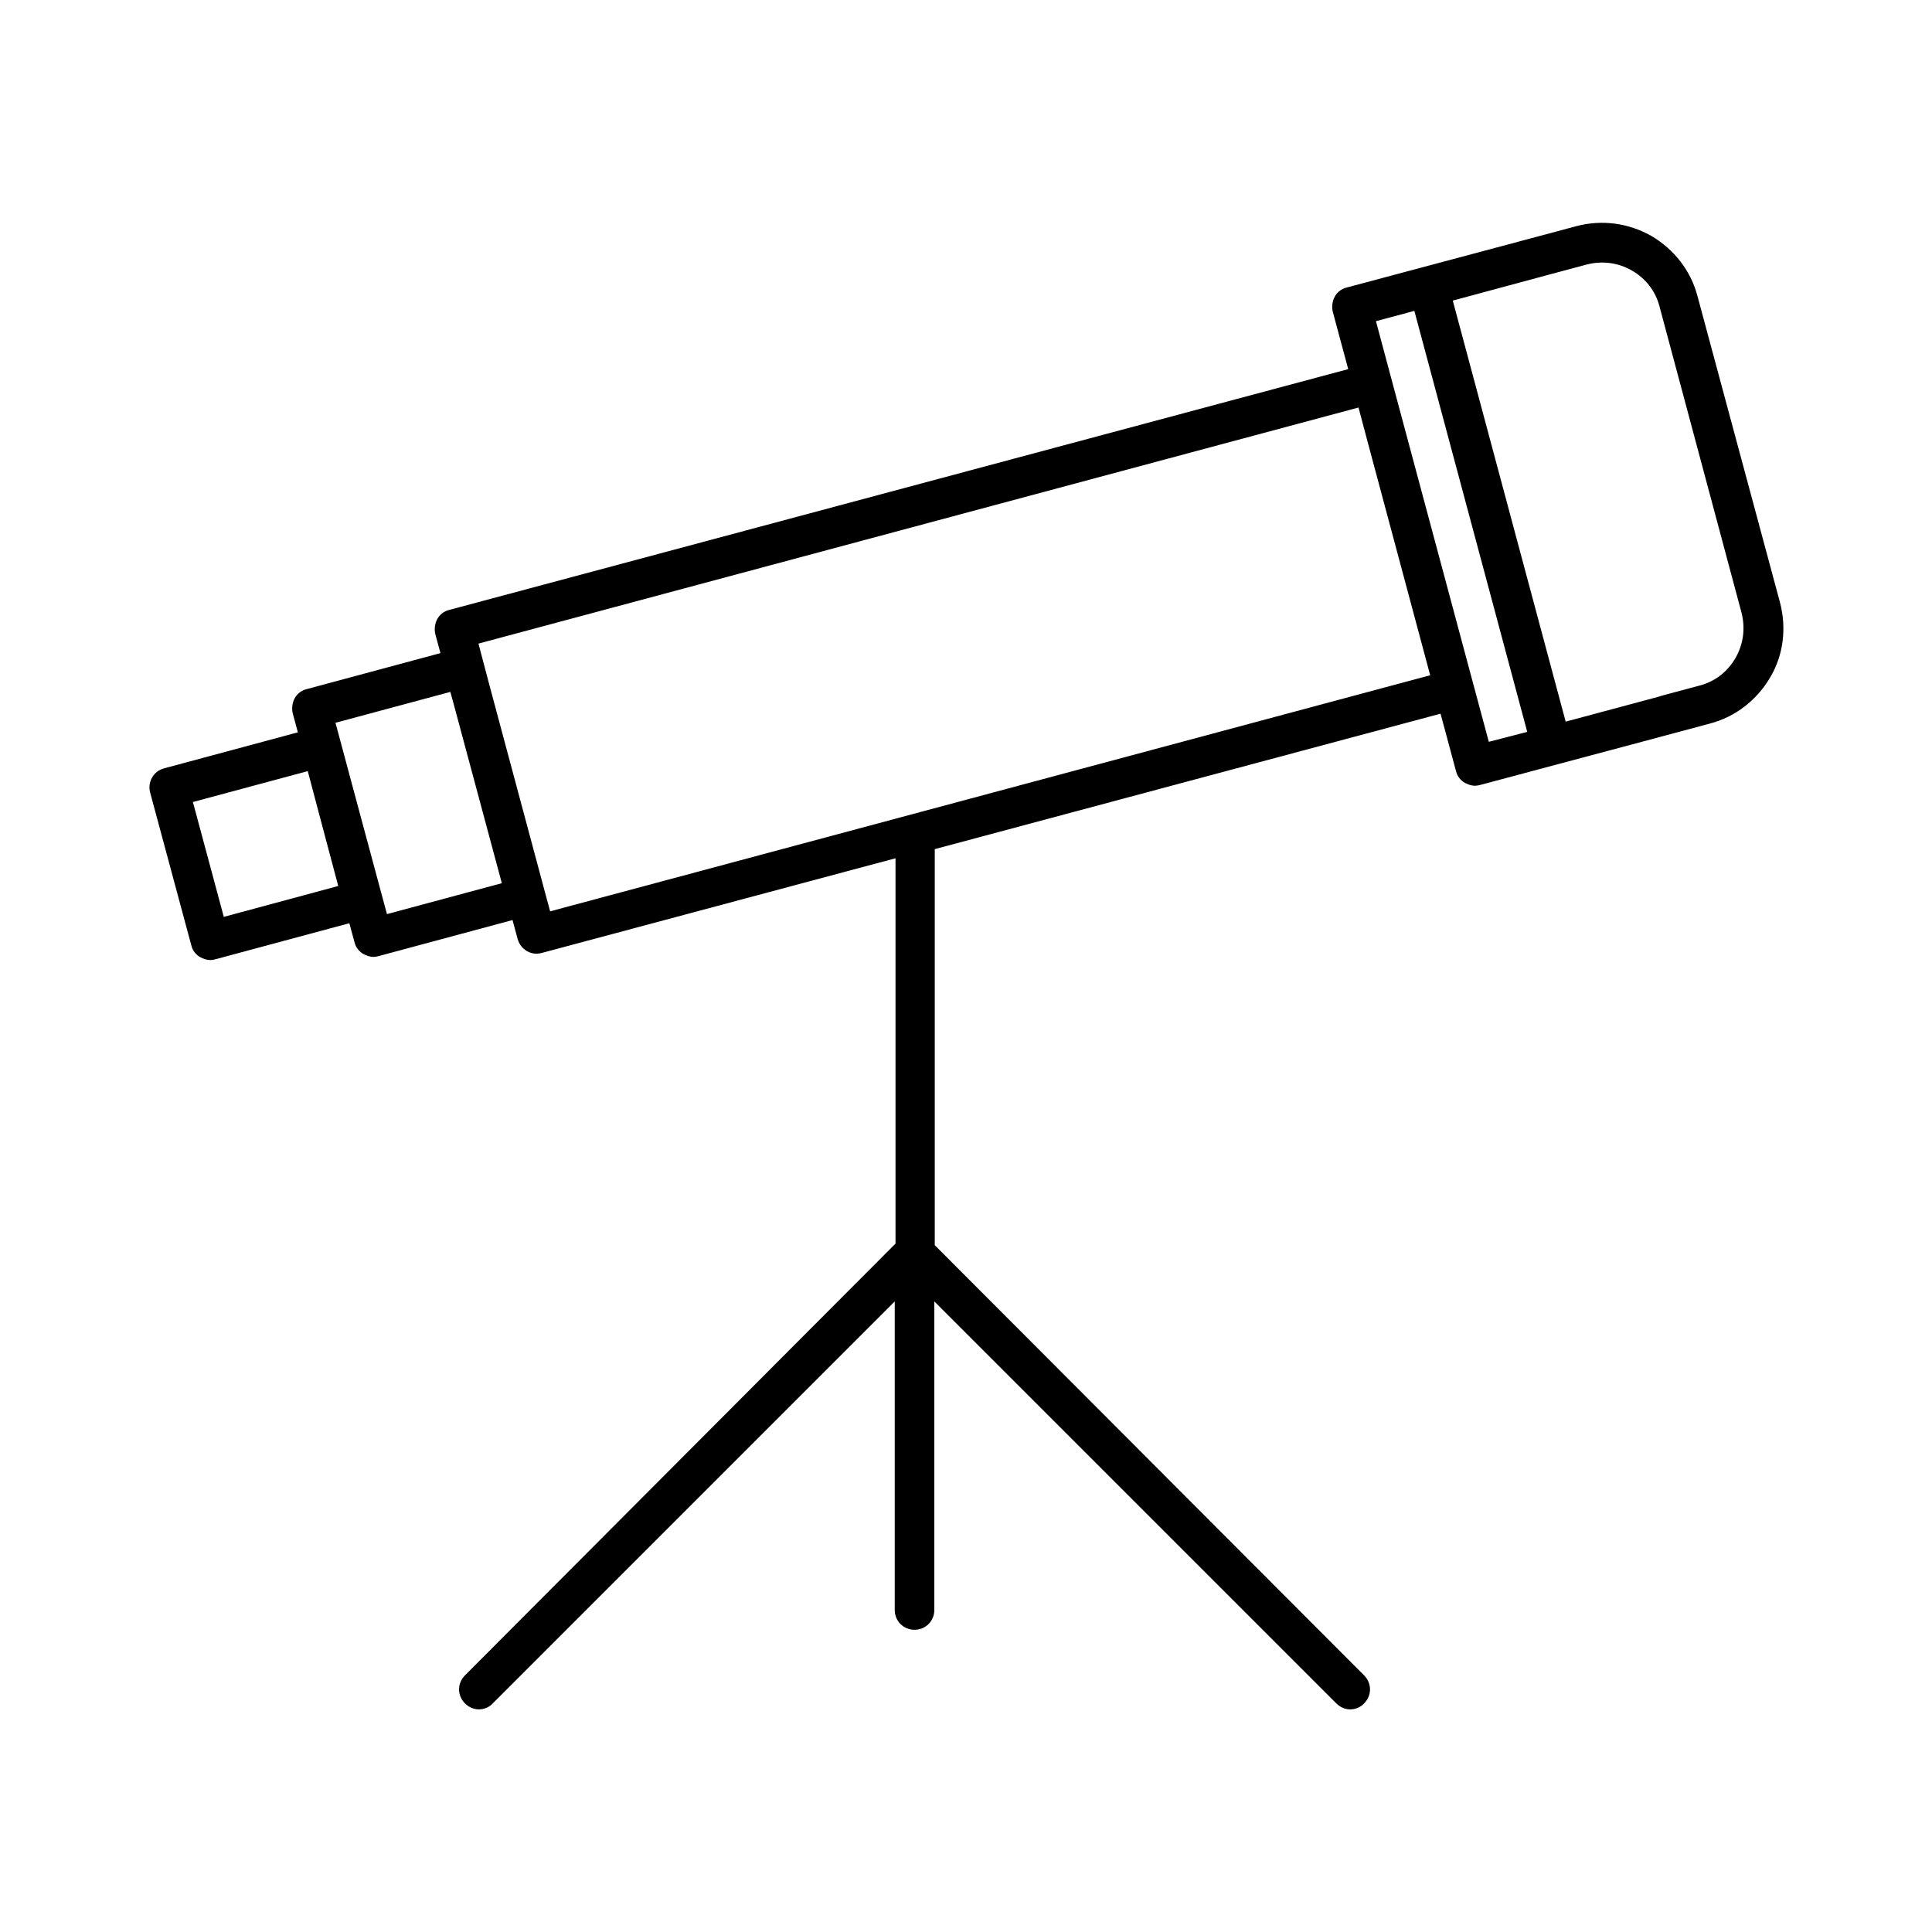<?xml version="1.0" encoding="UTF-8"?>
<!-- Uploaded to: SVG Repo, www.svgrepo.com, Generator: SVG Repo Mixer Tools -->
<svg fill="#000000" width="800px" height="800px" version="1.1" viewBox="144 144 512 512" xmlns="http://www.w3.org/2000/svg">
 <path d="m593.86 222.51c-1.785-6.824-6.191-12.387-12.176-15.953-6.086-3.465-13.121-4.41-19.941-2.625l-10.18 2.731-50.695 13.539c-1.363 0.316-2.519 1.258-3.148 2.414s-0.84 2.625-0.523 3.988l4.094 15.219-238.26 63.816c-1.363 0.316-2.519 1.258-3.148 2.414s-0.84 2.625-0.523 3.988l1.363 5.039-35.477 9.551c-1.363 0.316-2.519 1.258-3.148 2.414s-0.84 2.625-0.523 3.988l1.363 5.039-35.477 9.551c-2.832 0.734-4.41 3.672-3.672 6.402l10.914 40.516c0.316 1.363 1.258 2.519 2.414 3.148 0.84 0.418 1.68 0.734 2.625 0.734 0.418 0 0.945-0.105 1.363-0.211l35.477-9.551 1.363 5.039c0.316 1.363 1.258 2.519 2.414 3.148 0.84 0.418 1.68 0.734 2.625 0.734 0.418 0 0.945-0.105 1.363-0.211l35.477-9.551 1.363 5.039c0.629 2.309 2.731 3.883 5.039 3.883 0.418 0 0.945-0.105 1.363-0.211l93.73-25.086v102.12l-114.09 114.41c-2.098 2.098-2.098 5.352 0 7.453 1.051 1.051 2.414 1.574 3.672 1.574 1.258 0 2.731-0.523 3.672-1.574l106.54-106.54v81.766c0 2.938 2.309 5.246 5.246 5.246s5.246-2.309 5.246-5.246v-81.766l106.54 106.54c1.051 1.051 2.414 1.574 3.672 1.574 1.258 0 2.731-0.523 3.672-1.574 2.098-2.098 2.098-5.352 0-7.453l-113.77-113.99v-104.96l134.04-35.895 4.094 15.219c0.316 1.363 1.258 2.519 2.414 3.148 0.84 0.418 1.68 0.734 2.625 0.734 0.418 0 0.945-0.105 1.363-0.211l50.695-13.539 10.18-2.731c6.824-1.785 12.387-6.191 15.953-12.176 3.57-5.984 4.41-13.121 2.625-19.941zm-390.55 164.47-8.188-30.438 30.438-8.188 2.832 10.707 5.246 19.734zm43.242-0.734-1.363-5.039-5.457-20.258-6.824-25.402 30.438-8.188 0.84 3.043 12.805 47.652zm43.242-0.734-1.363-5.039-14.695-54.789-2.938-11.125 233.22-62.559 2.203 8.293 16.793 62.66zm248.76-44.926-4.094-15.219-19.941-74.312-5.879-21.938 10.18-2.731 29.914 111.57zm65.391-22.25c-2.098 3.672-5.457 6.297-9.551 7.348l-10.18 2.731-0.629 0.211-24.664 6.613-29.918-111.58 25.297-6.824 10.18-2.731c4.094-1.051 8.293-0.523 11.965 1.574s6.297 5.457 7.348 9.551l21.727 81.133c1.047 4.102 0.523 8.297-1.574 11.973z"/>
</svg>